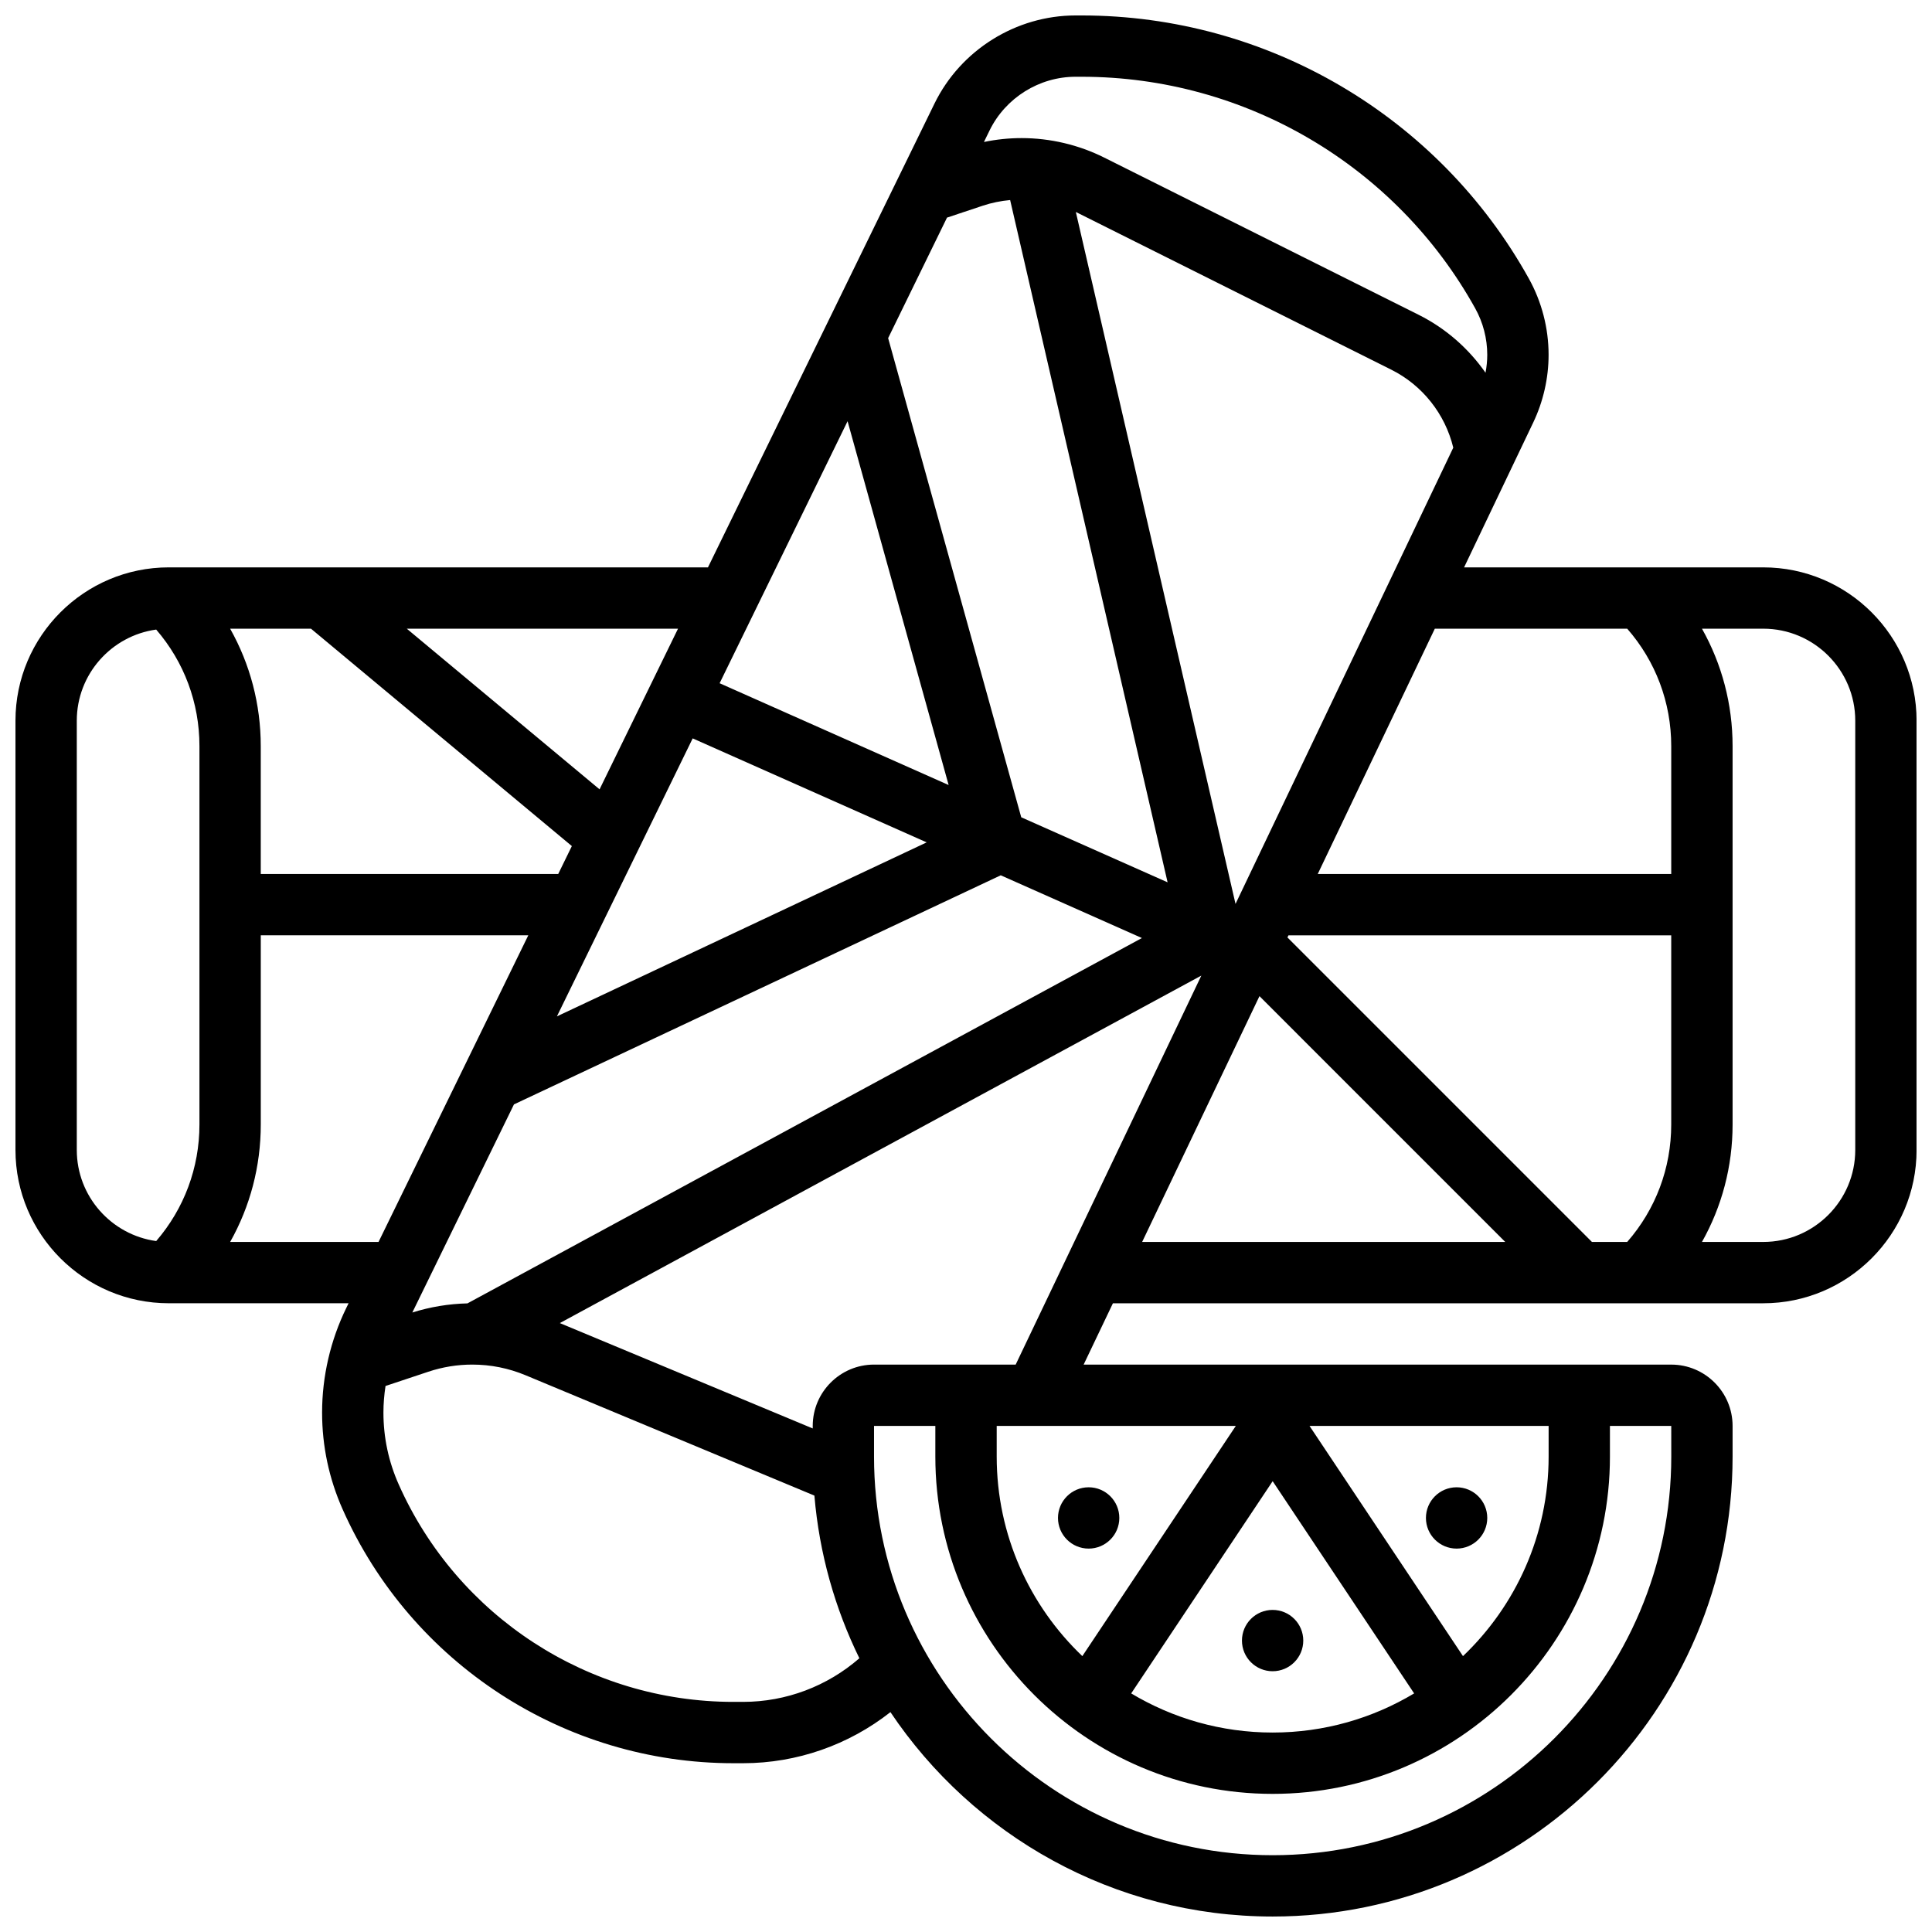 <?xml version="1.0" encoding="UTF-8"?>
<!-- Uploaded to: ICON Repo, www.iconrepo.com, Generator: ICON Repo Mixer Tools -->
<svg width="800px" height="800px" version="1.1" viewBox="144 144 512 512" xmlns="http://www.w3.org/2000/svg">
 <defs>
  <clipPath id="a">
   <path d="m148.09 148.09h503.81v503.81h-503.81z"/>
  </clipPath>
 </defs>
 <path d="m489.38 578.77c0 4.488-3.637 8.125-8.125 8.125-4.488 0-8.125-3.637-8.125-8.125s3.637-8.125 8.125-8.125c4.488 0 8.125 3.637 8.125 8.125"/>
 <path d="m538.14 546.27c0 4.488-3.641 8.125-8.125 8.125-4.488 0-8.129-3.637-8.129-8.125s3.641-8.125 8.129-8.125c4.484 0 8.125 3.637 8.125 8.125"/>
 <path d="m440.63 546.27c0 4.488-3.641 8.125-8.125 8.125-4.488 0-8.129-3.637-8.129-8.125s3.641-8.125 8.129-8.125c4.484 0 8.125 3.637 8.125 8.125"/>
 <g clip-path="url(#a)">
  <path d="m611.27 294.36h-79.273l18.336-38.414c2.652-5.559 4.059-11.758 4.059-17.918 0-7.055-1.809-14.039-5.234-20.203-23.898-43.012-69.309-69.73-118.51-69.73h-1.617c-15.781 0-30.453 9.164-37.379 23.344l-60.035 122.92h-142.89c-22.402 0-40.629 18.227-40.629 40.629v113.76c0 22.402 18.227 40.629 40.629 40.629h47.648l-0.617 1.266c-4.188 8.582-6.402 18.156-6.402 27.699 0 8.887 1.832 17.512 5.438 25.633 18.172 40.883 58.82 67.297 103.56 67.297h2.59c14.246 0 27.98-4.852 39.027-13.539 21.891 32.641 59.125 54.168 101.29 54.168 67.211 0 121.89-54.68 121.89-121.89v-8.125c0-8.961-7.293-16.25-16.25-16.25h-155.73l7.758-16.25 172.35-0.004c22.402 0 40.629-18.227 40.629-40.629v-113.76c0-22.406-18.227-40.633-40.629-40.633zm-343.39 195.05c-4.969 0.117-9.871 0.93-14.609 2.418l26.934-55.152 129-60.711 37.41 16.625zm-62.891-178.8h21.426l69.133 57.609-3.613 7.398h-78.832v-33.898c0-11.078-2.828-21.715-8.113-31.109zm122.58 29.07 62.008 27.559-97.988 46.109zm67.398-138.01 9.445-3.148c2.363-0.789 4.812-1.281 7.285-1.508l41.727 180.81-38.785-17.238-35.273-126.98zm0.43 150.37-60.691-26.977 33.91-69.438zm33.711-151.86c0.082 0.039 0.164 0.074 0.246 0.117l83.348 41.672c8.27 4.133 14.273 11.754 16.43 20.668l-57.707 120.91zm56.352 191.69h101.43v50.148c0 11.562-4.129 22.484-11.664 31.109h-9.348l-80.695-80.695zm89.77-81.258c7.539 8.625 11.664 19.547 11.664 31.109v33.898h-93.68l31.027-65.008zm-146.2-146.27h1.617c43.305 0 83.273 23.516 104.3 61.375 2.086 3.754 3.191 8.012 3.191 12.309 0 1.59-0.164 3.184-0.461 4.75-4.488-6.426-10.531-11.754-17.707-15.344l-83.348-41.672c-6.758-3.379-14.324-5.164-21.879-5.164-3.367 0-6.711 0.348-9.988 1.031l1.496-3.062c4.219-8.637 13.16-14.223 22.773-14.223zm-126.14 188.84-51.09-42.574h71.883zm-138.54 95.566v-113.76c0-12.309 9.172-22.512 21.043-24.145 7.41 8.586 11.461 19.414 11.461 30.875v100.3c0 11.457-4.055 22.289-11.461 30.875-11.867-1.633-21.043-11.836-21.043-24.145zm40.645 24.379c5.285-9.398 8.113-20.031 8.113-31.109v-50.152h70.895l-39.684 81.258zm135.95 121.89h-2.59c-38.32 0-73.137-22.625-88.699-57.645-2.684-6.031-4.043-12.438-4.043-19.035 0-2.352 0.199-4.707 0.555-7.035l11.363-3.785c3.75-1.25 7.66-1.887 11.617-1.887 4.875 0 9.629 0.949 14.129 2.824l76.547 31.895c1.297 15.348 5.445 29.895 11.918 43.105-8.488 7.398-19.422 11.562-30.797 11.562zm245.96-65.008c0 58.25-47.387 105.64-105.64 105.64s-105.64-47.387-105.64-105.64v-8.125h16.25v8.125c0 49.285 40.098 89.387 89.387 89.387 49.285 0 89.387-40.098 89.387-89.387v-8.125h16.25zm-55.199 52.879-40.672-61.008h63.367v8.125c0 20.785-8.727 39.559-22.695 52.883zm-12.945 9.883c-10.973 6.578-23.793 10.371-37.492 10.371-13.699 0-26.52-3.793-37.492-10.371l37.492-56.242zm-87.93-9.883c-13.965-13.324-22.695-32.098-22.695-52.879v-8.125h63.367zm-55.199-77.258c-8.961 0-16.25 7.293-16.25 16.25v0.676l-67.023-27.926 170.01-92.09-49.203 103.09zm102.14-97.641 65.133 65.137h-96.223zm157.89 40.758c0 13.441-10.938 24.379-24.379 24.379h-16.242c5.285-9.398 8.113-20.031 8.113-31.109v-100.3c0-11.078-2.828-21.711-8.113-31.109h16.242c13.441 0 24.379 10.938 24.379 24.379z"/>
 </g>
</svg>